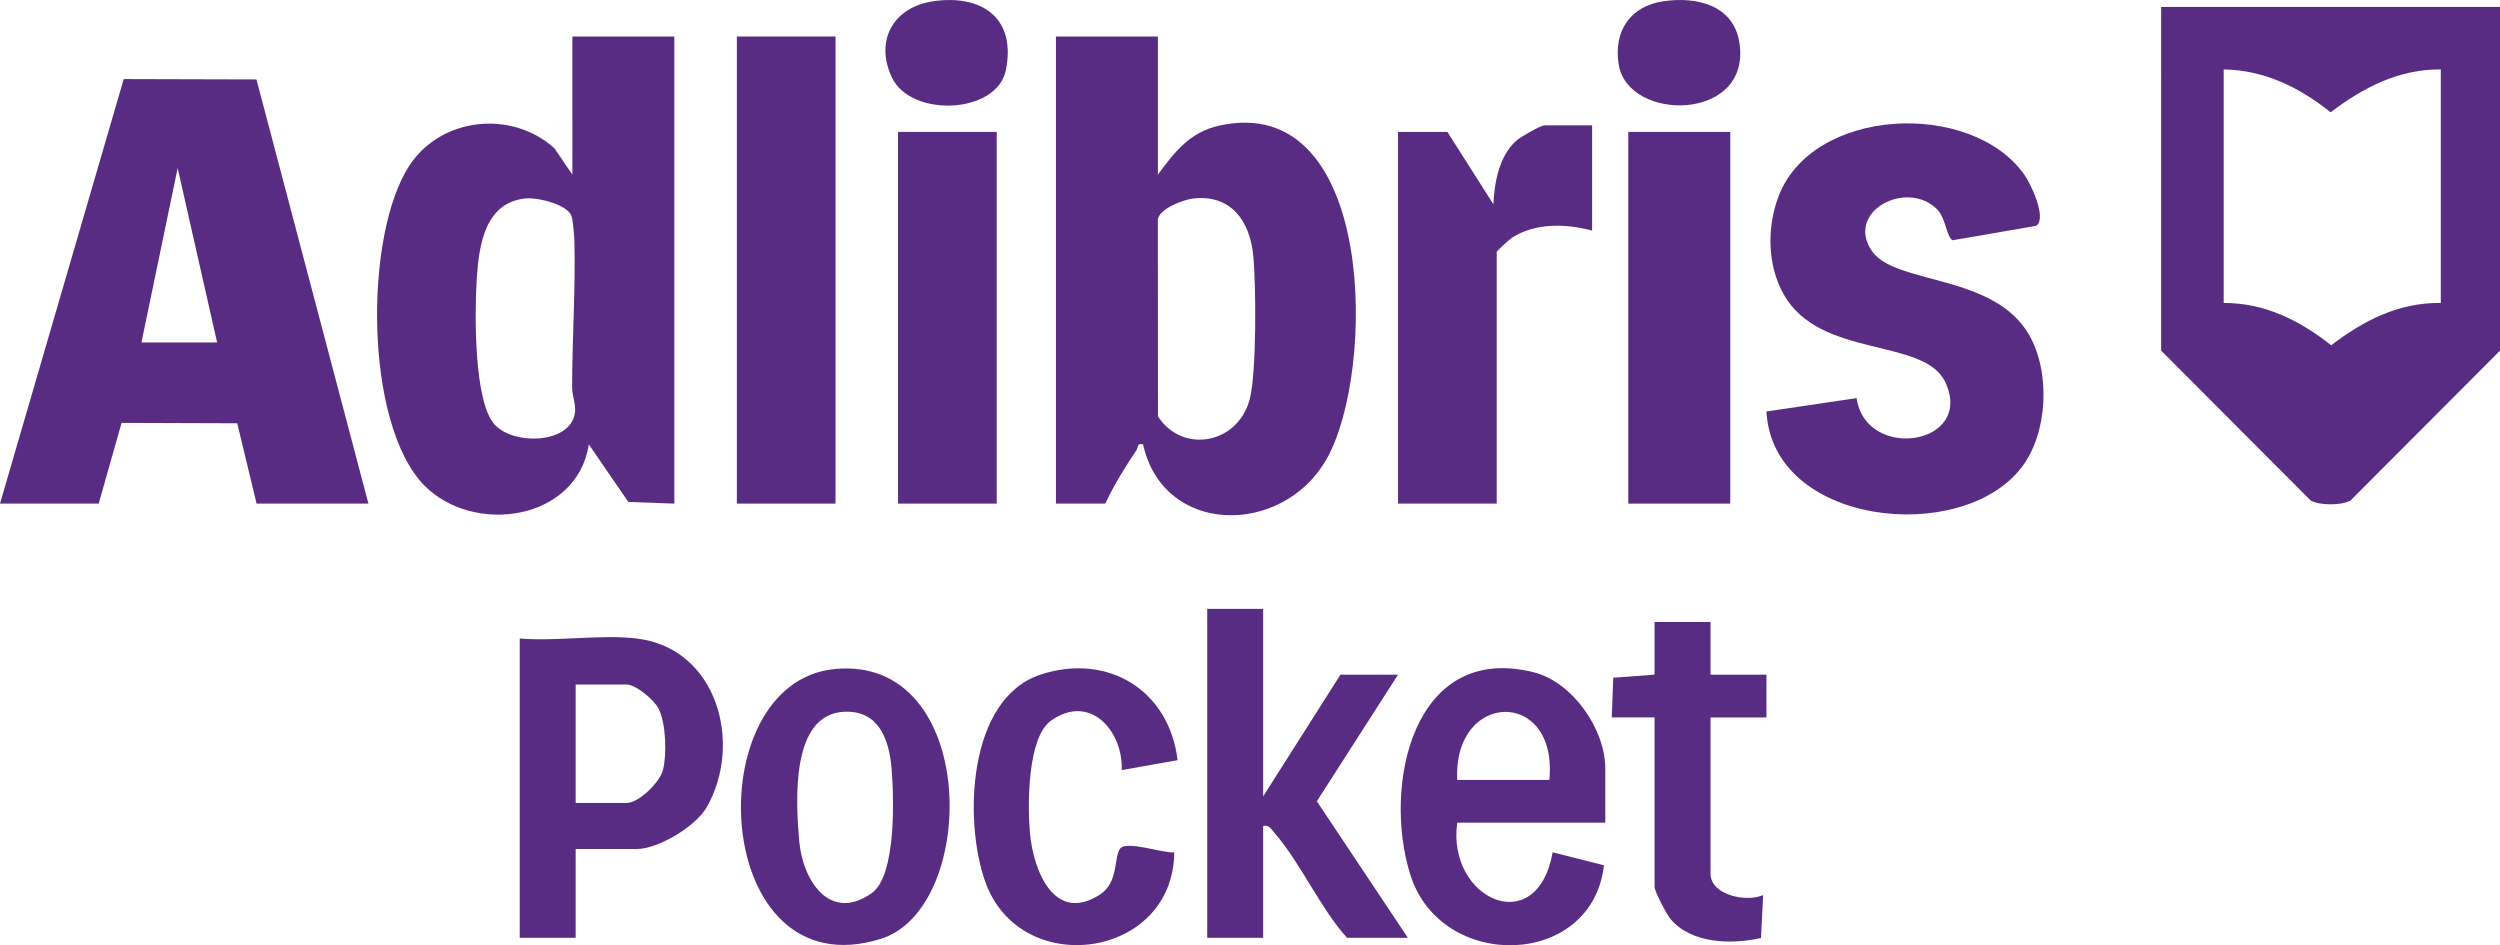 <?xml version="1.0" encoding="UTF-8"?> <svg xmlns="http://www.w3.org/2000/svg" id="Lager_1" data-name="Lager 1" viewBox="0 0 760 287.36"><defs><style> .cls-1 { fill: #592c83; } </style></defs><path class="cls-1" d="M760,2.1v104.5l-45.45,45.55c-2.76,1.59-9.43,1.53-12.11,0l-45.45-45.55V2.1h103ZM742,21.1c-12.88-.07-23.52,5.49-33.5,13.04-9.44-7.58-20.12-12.82-32.5-13.04v71c12.56-.04,23.1,5.34,32.68,12.86,9.87-7.52,20.49-13.03,33.32-12.86V21.1Z"></path><path class="cls-1" d="M352,11.1v42c5.03-6.86,9.71-12.92,18.6-14.9,47.8-10.61,47.82,75.09,32.57,101.56-13.38,23.23-49.48,23.23-55.68-4.67-1.99-.46-1.39.86-2.08,1.89-3.43,5.07-6.82,10.56-9.41,16.12h-15V11.1h31ZM362.78,60.34c-3.08.34-10.18,3.07-10.79,6.26l.03,59.98c7.35,11.42,24.19,8.51,27.86-5.09,2.15-7.96,1.99-34.97,1.1-43.88-1.04-10.43-6.74-18.54-18.21-17.27Z"></path><path class="cls-1" d="M205,11.1v142l-13.99-.51-12-17.49c-3.66,23.31-35.1,27.62-50,12.49-18.31-18.6-18.4-76.44-4.45-97.42,9.69-14.57,31.02-16.78,43.97-5.1l5.47,8.03V11.1h31ZM159.79,60.32c-12.35,1.22-14.18,14.12-14.84,24.24s-1,37.67,5.49,44.59c5.95,6.35,23.27,5.74,24.36-3.82.29-2.5-.87-4.95-.87-7.68,0-14.83,1.09-30.16.67-44.87-.04-1.56-.43-5.69-.82-6.97-1.13-3.7-10.38-5.84-14-5.49Z"></path><path class="cls-1" d="M0,153.1L37.61,24.04l40.35.11,34.04,128.95h-34l-5.88-24.42-35.16-.12-6.96,24.54H0ZM66,104.1l-11.99-53-11.01,53h23Z"></path><path class="cls-1" d="M536.99,125.1l27.41-4.08c2.83,19.39,35.9,14.33,26.98-4.82-6.4-13.72-38.18-7.03-49.19-26.8-4.86-8.72-5.07-19.96-1.67-29.29,10.08-27.71,58.81-29.84,74.92-6.95,1.9,2.7,6.91,13.13,3.6,15.48l-25.4,4.39c-1.77-.59-2.15-6.78-4.71-9.35-9.34-9.38-28.26.75-19.77,12.77,7.15,10.12,37,6.77,47.67,25.33,6.57,11.42,5.77,29.86-2.3,40.35-18.27,23.75-75.74,17.66-77.53-17.02Z"></path><rect class="cls-1" x="224" y="11.1" width="30" height="142"></rect><path class="cls-1" d="M484,38.1v32c-7.87-2.11-17.25-2.43-24.34,2.16-.86.56-4.66,4-4.66,4.34v76.5h-30V40.1h15l13.99,22c.31-6.76,1.77-14.76,7.07-19.43,1.19-1.04,7.32-4.56,8.44-4.56h14.5Z"></path><rect class="cls-1" x="495" y="40.1" width="31" height="113"></rect><rect class="cls-1" x="273" y="40.1" width="30" height="113"></rect><path class="cls-1" d="M384,185.1v57l23.5-37h17.5l-24.68,38.49,27.68,41.51h-18.5c-8.24-9.14-14.16-22.89-22.08-31.92-1.01-1.15-1.53-2.46-3.42-2.08v34h-17v-100h17Z"></path><path class="cls-1" d="M193.5,194.1c24.67,2.92,32.39,32.11,21.32,51.32-3.35,5.82-14.69,12.68-21.32,12.68h-18.5v27h-17v-91c11.24.96,24.52-1.3,35.5,0ZM175,244.1h15.5c3.7,0,10.07-6.28,11.03-9.97,1.23-4.73.93-14.33-1.33-18.73-1.37-2.66-6.91-7.3-9.7-7.3h-15.5v36Z"></path><path class="cls-1" d="M488,250.1h-45c-3.26,23.21,24.23,35.78,29.01,9l15.59,3.95c-3.54,31.33-49.56,32.49-58.87,2.83-8.43-26.85.67-70.71,37.5-61.51,11.82,2.95,21.78,17.3,21.78,29.23v16.5ZM471,237.1c2.71-27.93-29.32-27.24-28,0h28Z"></path><path class="cls-1" d="M253.78,203.38c43.94-4.23,43.81,72.69,14.02,82.02-51.69,16.19-56.2-77.96-14.02-82.02ZM256.77,216.37c-16.53.6-14.84,27.31-13.81,39.27,1.02,11.87,9.17,24.85,21.99,15.92,7.6-5.3,6.82-29.33,6.08-37.99-.75-8.77-3.85-17.58-14.27-17.2Z"></path><path class="cls-1" d="M358,231.09l-16.99,3.01c.37-12.12-9.78-23.39-21.52-15.01-7.25,5.17-7.14,26.07-6.36,34.38,1.04,11.16,7.35,27.4,21.24,18.49,5.69-3.65,4.21-11.22,6.09-13.91s13.04,1.4,16.52,1.07c-.31,32.4-46.8,38.85-57.46,8.95-6.58-18.45-5.41-55.78,16.92-63.03,20.4-6.62,39,4.81,41.55,26.04Z"></path><path class="cls-1" d="M520,189.1v16h17v13h-17v47.5c0,6.55,10.94,8.77,15.99,6.5l-.64,13.04c-8.88,2.04-20.96,1.77-27.35-5.56-1.3-1.49-5.01-8.55-5.01-9.99v-51.5h-13.01s.44-12.06.44-12.06l12.56-.94v-16h17Z"></path><path class="cls-1" d="M283.76.37c14.84-2.14,25.25,5.22,22.01,21.01-2.73,13.31-28.88,14.47-34.66,2.12-5.25-11.22.52-21.38,12.65-23.13Z"></path><path class="cls-1" d="M505.76.37c9.92-1.45,21.16,1.11,23,12.47,3.92,24.21-33.9,24.46-36.69,6.7-1.59-10.14,3.55-17.7,13.69-19.18Z"></path></svg> 